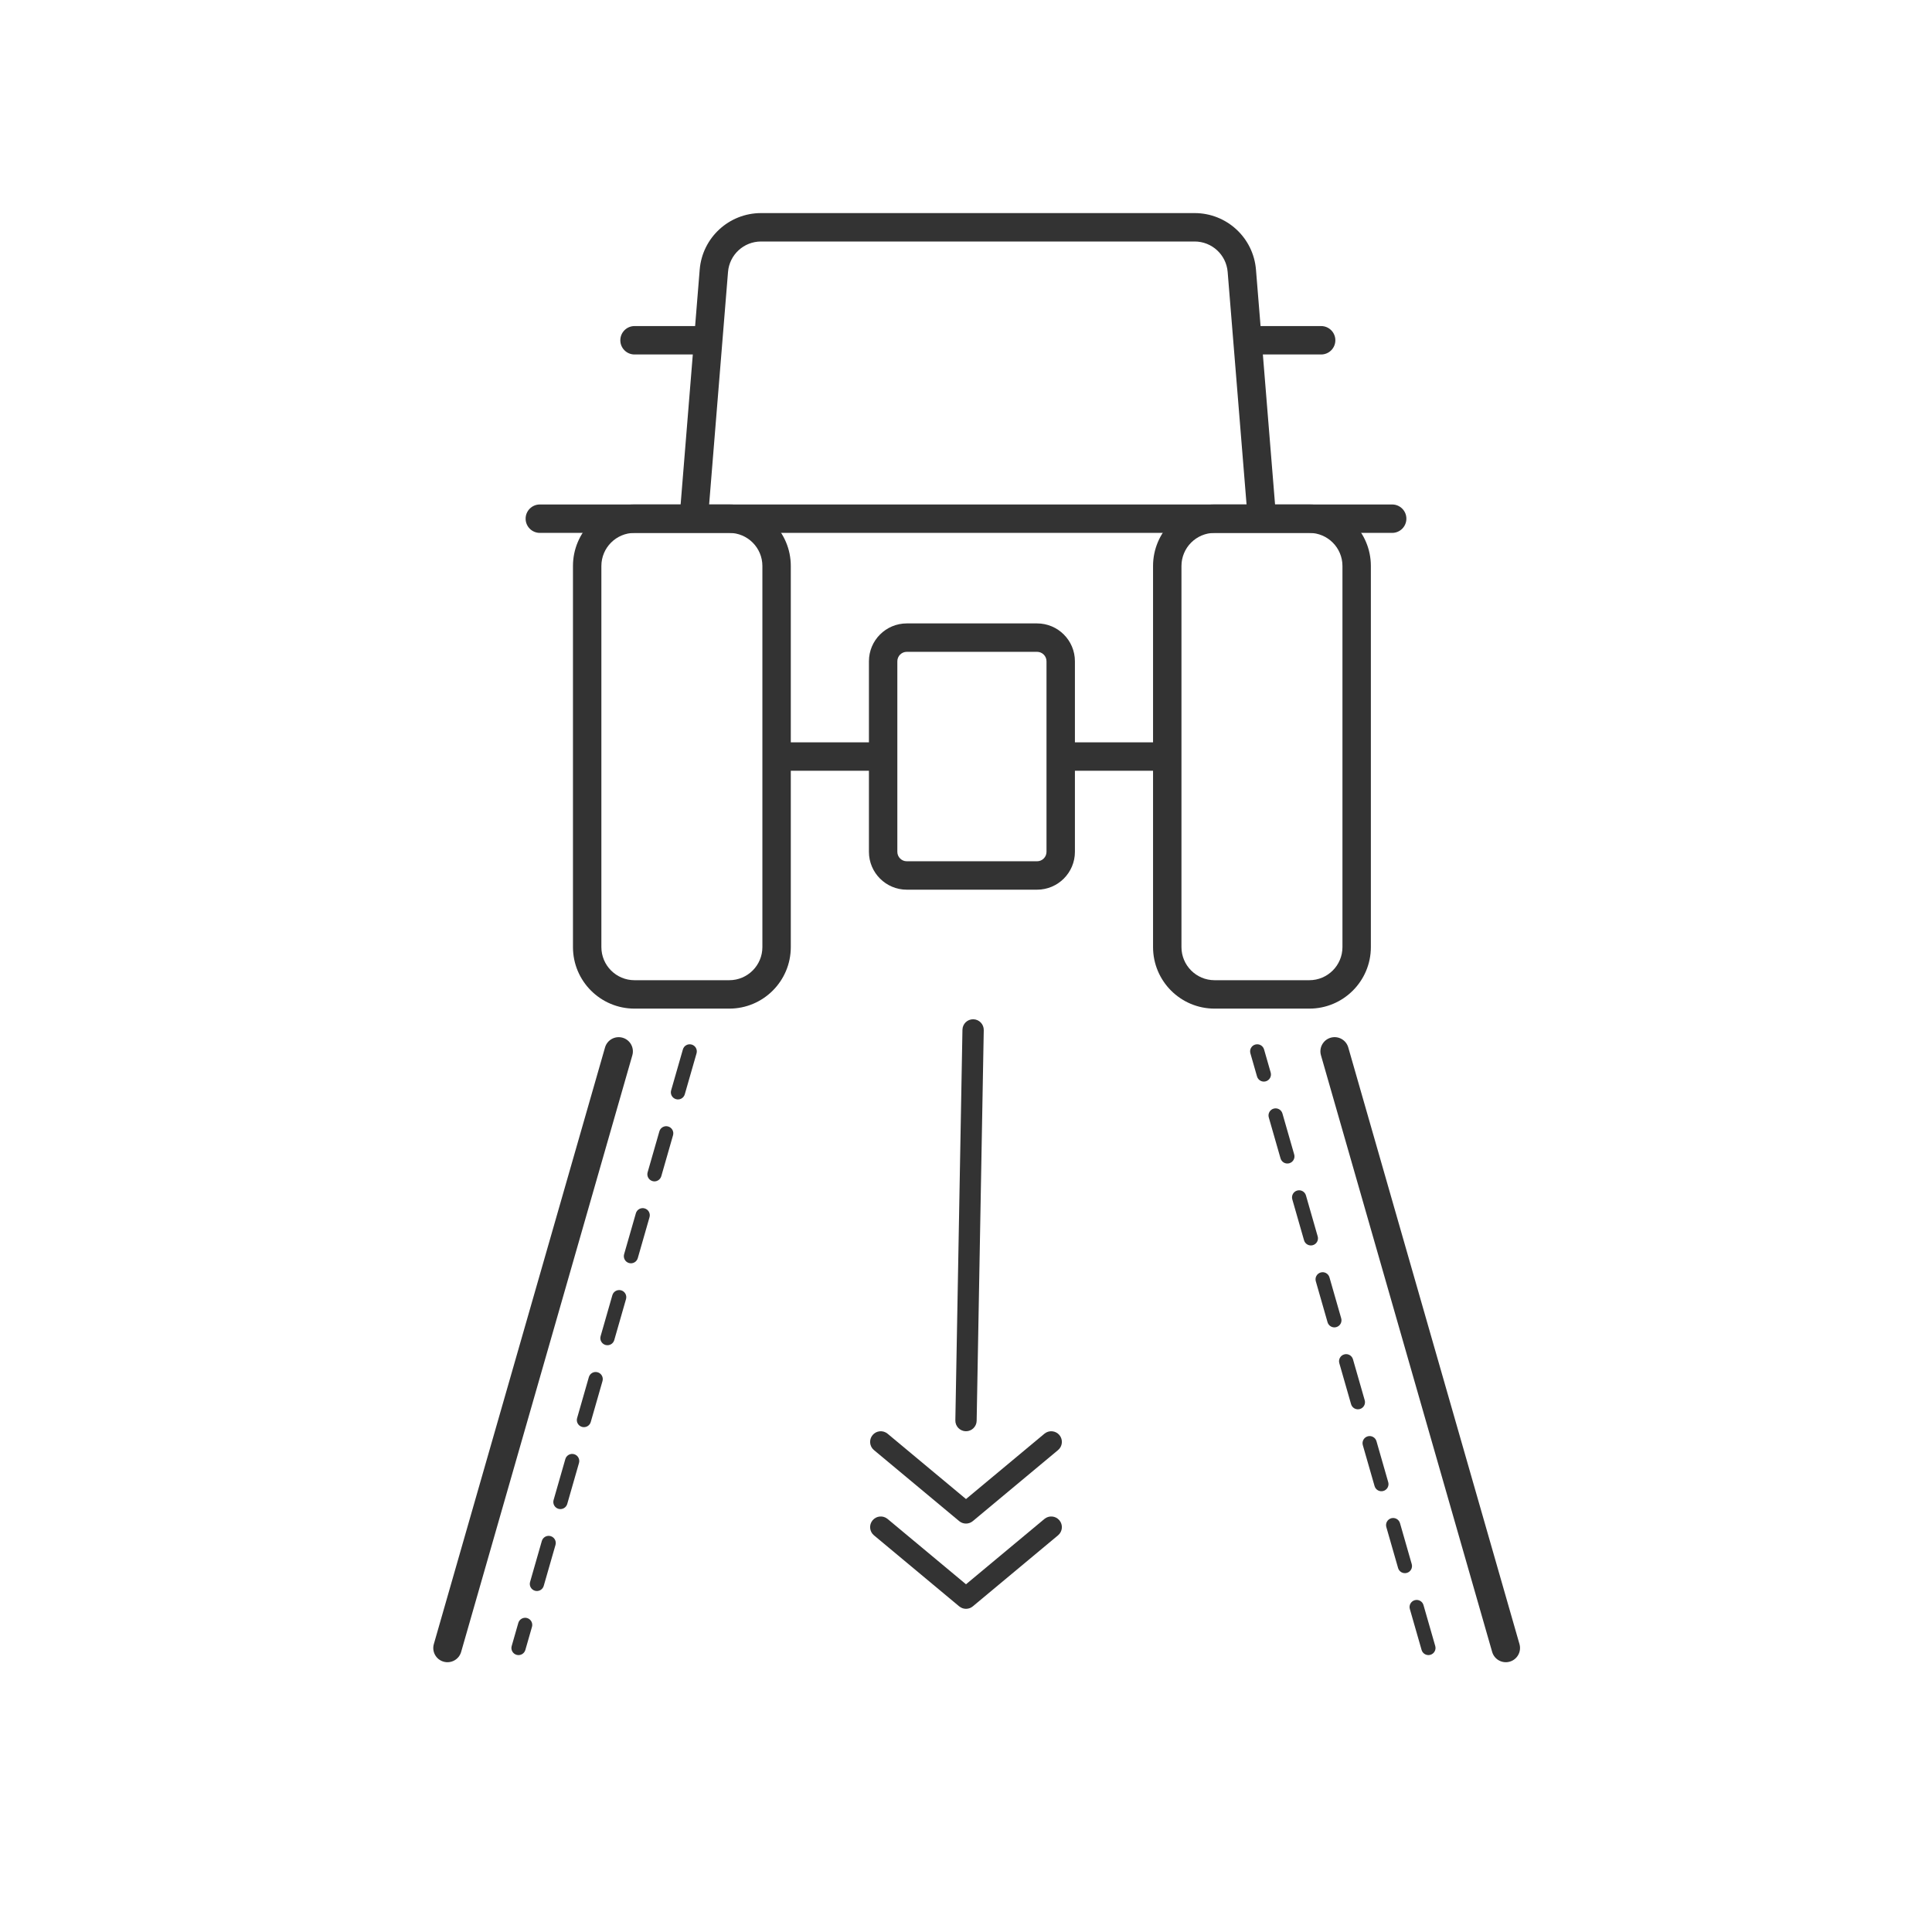 <?xml version="1.0" encoding="UTF-8"?>
<svg width="136px" height="136px" viewBox="0 0 136 136" version="1.1" xmlns="http://www.w3.org/2000/svg" xmlns:xlink="http://www.w3.org/1999/xlink">
    <title>编组 3</title>
    <g id="AT2" stroke="none" stroke-width="1" fill="none" fill-rule="evenodd">
        <g id="PC" transform="translate(-1348, -1028)">
            <g id="编组-3" transform="translate(1348, 1028)">
                <rect id="矩形" fill-opacity="0" fill="#FFFFFF" x="0" y="0" width="136" height="136"></rect>
                <g id="编组-2" transform="translate(31.5, 16)" fill="#333333" fill-rule="nonzero">
                    <g id="编组" transform="translate(6.5, 0)">
                        <path d="M13.335,19.512 L6.665,19.512 C4.273,19.512 2.333,21.451 2.333,23.843 L2.333,50.668 C2.333,53.061 4.273,55 6.665,55 L13.335,55 C15.727,55 17.667,53.061 17.667,50.668 L17.667,23.843 C17.667,21.451 15.727,19.512 13.335,19.512 Z M13.335,21.512 C14.623,21.512 15.667,22.556 15.667,23.843 L15.667,50.668 C15.667,51.956 14.623,53 13.335,53 L6.665,53 C5.377,53 4.333,51.956 4.333,50.668 L4.333,23.843 C4.333,22.556 5.377,21.512 6.665,21.512 L13.335,21.512 Z" id="矩形"></path>
                        <path d="M54.168,19.512 L47.498,19.512 C45.106,19.512 43.167,21.451 43.167,23.843 L43.167,50.668 C43.167,53.061 45.106,55 47.498,55 L54.168,55 C56.561,55 58.5,53.061 58.5,50.668 L58.5,23.843 C58.5,21.451 56.561,19.512 54.168,19.512 Z M54.168,21.512 C55.456,21.512 56.5,22.556 56.5,23.843 L56.5,50.668 C56.5,51.956 55.456,53 54.168,53 L47.498,53 C46.211,53 45.167,51.956 45.167,50.668 L45.167,23.843 C45.167,22.556 46.211,21.512 47.498,21.512 L54.168,21.512 Z" id="矩形备份"></path>
                        <path d="M35.001,27.884 L25.833,27.884 C24.36,27.884 23.167,29.077 23.167,30.55 L23.167,43.962 C23.167,45.434 24.36,46.628 25.833,46.628 L35.001,46.628 C36.473,46.628 37.667,45.434 37.667,43.962 L37.667,30.55 C37.667,29.077 36.473,27.884 35.001,27.884 Z M35.001,29.884 C35.369,29.884 35.667,30.182 35.667,30.55 L35.667,43.962 C35.667,44.33 35.369,44.628 35.001,44.628 L25.833,44.628 C25.465,44.628 25.167,44.33 25.167,43.962 L25.167,30.55 C25.167,30.182 25.465,29.884 25.833,29.884 L35.001,29.884 Z" id="矩形备份-2"></path>
                        <polygon id="路径-15" points="24.167 36.256 24.167 38.256 16.667 38.256 16.667 36.256"></polygon>
                        <path d="M11.667,6.953 C12.219,6.953 12.667,7.401 12.667,7.953 C12.667,8.506 12.219,8.953 11.667,8.953 L6.667,8.953 C6.114,8.953 5.667,8.506 5.667,7.953 C5.667,7.401 6.114,6.953 6.667,6.953 L11.667,6.953 Z" id="路径-15备份-3"></path>
                        <path d="M55,6.953 C55.552,6.953 56,7.401 56,7.953 C56,8.506 55.552,8.953 55,8.953 L50,8.953 C49.448,8.953 49,8.506 49,7.953 C49,7.401 49.448,6.953 50,6.953 L55,6.953 Z" id="路径-15备份-4"></path>
                        <path d="M60,19.512 C60.552,19.512 61,19.959 61,20.512 C61,21.064 60.552,21.512 60,21.512 L0,21.512 C-0.552,21.512 -1,21.064 -1,20.512 C-1,19.959 -0.552,19.512 0,19.512 L60,19.512 Z" id="路径-15备份-2"></path>
                        <polygon id="路径-15备份" points="44.167 36.256 44.167 38.256 36.667 38.256 36.667 36.256"></polygon>
                        <path d="M46.095,-1 C48.351,-1 50.229,0.732 50.412,2.981 L51.83,20.431 L49.837,20.593 L48.419,3.143 C48.32,1.932 47.309,1 46.095,1 L15.572,1 C14.357,1 13.346,1.932 13.248,3.143 L11.83,20.593 L9.837,20.431 L11.254,2.981 C11.437,0.732 13.316,-1 15.572,-1 L46.095,-1 Z" id="路径-16"></path>
                    </g>
                    <path d="M11.09,57.734 C11.242,57.203 11.796,56.897 12.327,57.049 C12.858,57.201 13.165,57.755 13.012,58.286 L0.961,100.284 C0.809,100.815 0.255,101.122 -0.276,100.97 C-0.807,100.818 -1.114,100.264 -0.961,99.733 L11.09,57.734 Z" id="路径"></path>
                    <path d="M16.571,57.872 L15.743,60.756 C15.667,61.021 15.82,61.298 16.086,61.374 C16.351,61.451 16.628,61.297 16.704,61.032 L17.532,58.148 C17.608,57.883 17.455,57.606 17.189,57.53 C16.924,57.453 16.647,57.607 16.571,57.872 Z M14.916,63.639 L14.088,66.523 C14.012,66.789 14.166,67.065 14.431,67.142 C14.696,67.218 14.973,67.064 15.05,66.799 L15.877,63.915 C15.953,63.65 15.8,63.373 15.534,63.297 C15.269,63.221 14.992,63.374 14.916,63.639 Z M13.261,69.407 L12.433,72.29 C12.357,72.556 12.511,72.833 12.776,72.909 C13.042,72.985 13.318,72.832 13.395,72.566 L14.222,69.683 C14.298,69.417 14.145,69.14 13.879,69.064 C13.614,68.988 13.337,69.141 13.261,69.407 Z M11.606,75.174 L10.779,78.058 C10.702,78.323 10.856,78.6 11.121,78.676 C11.387,78.752 11.664,78.599 11.74,78.333 L12.567,75.45 C12.643,75.184 12.49,74.907 12.225,74.831 C11.959,74.755 11.682,74.909 11.606,75.174 Z M9.951,80.941 L9.124,83.825 C9.048,84.09 9.201,84.367 9.466,84.443 C9.732,84.52 10.009,84.366 10.085,84.101 L10.912,81.217 C10.988,80.952 10.835,80.675 10.57,80.599 C10.304,80.522 10.027,80.676 9.951,80.941 Z M8.296,86.709 L7.469,89.592 C7.393,89.858 7.546,90.135 7.811,90.211 C8.077,90.287 8.354,90.133 8.43,89.868 L9.257,86.984 C9.334,86.719 9.18,86.442 8.915,86.366 C8.649,86.29 8.372,86.443 8.296,86.709 Z M6.641,92.476 L5.814,95.359 C5.738,95.625 5.891,95.902 6.157,95.978 C6.422,96.054 6.699,95.901 6.775,95.635 L7.603,92.752 C7.679,92.486 7.525,92.209 7.26,92.133 C6.994,92.057 6.718,92.21 6.641,92.476 Z M4.986,98.243 L4.519,99.871 C4.443,100.136 4.597,100.413 4.862,100.489 C5.128,100.565 5.404,100.412 5.481,100.147 L5.948,98.519 C6.024,98.253 5.87,97.977 5.605,97.9 C5.34,97.824 5.063,97.978 4.986,98.243 Z" id="路径备份"></path>
                    <path d="M68.571,57.872 L67.743,60.756 C67.667,61.021 67.82,61.298 68.086,61.374 C68.351,61.451 68.628,61.297 68.704,61.032 L69.532,58.148 C69.608,57.883 69.455,57.606 69.189,57.53 C68.924,57.453 68.647,57.607 68.571,57.872 Z M66.916,63.639 L66.088,66.523 C66.012,66.789 66.166,67.065 66.431,67.142 C66.696,67.218 66.973,67.064 67.05,66.799 L67.877,63.915 C67.953,63.65 67.8,63.373 67.534,63.297 C67.269,63.221 66.992,63.374 66.916,63.639 Z M65.261,69.407 L64.433,72.29 C64.357,72.556 64.511,72.833 64.776,72.909 C65.042,72.985 65.318,72.832 65.395,72.566 L66.222,69.683 C66.298,69.417 66.145,69.14 65.879,69.064 C65.614,68.988 65.337,69.141 65.261,69.407 Z M63.606,75.174 L62.779,78.058 C62.702,78.323 62.856,78.6 63.121,78.676 C63.387,78.752 63.664,78.599 63.74,78.333 L64.567,75.45 C64.643,75.184 64.49,74.907 64.225,74.831 C63.959,74.755 63.682,74.909 63.606,75.174 Z M61.951,80.941 L61.124,83.825 C61.048,84.09 61.201,84.367 61.466,84.443 C61.732,84.52 62.009,84.366 62.085,84.101 L62.912,81.217 C62.988,80.952 62.835,80.675 62.57,80.599 C62.304,80.522 62.027,80.676 61.951,80.941 Z M60.296,86.709 L59.469,89.592 C59.393,89.858 59.546,90.135 59.811,90.211 C60.077,90.287 60.354,90.133 60.43,89.868 L61.257,86.984 C61.334,86.719 61.18,86.442 60.915,86.366 C60.649,86.29 60.372,86.443 60.296,86.709 Z M58.641,92.476 L57.814,95.359 C57.738,95.625 57.891,95.902 58.157,95.978 C58.422,96.054 58.699,95.901 58.775,95.635 L59.603,92.752 C59.679,92.486 59.525,92.209 59.26,92.133 C58.994,92.057 58.718,92.21 58.641,92.476 Z M56.986,98.243 L56.519,99.871 C56.443,100.136 56.597,100.413 56.862,100.489 C57.128,100.565 57.404,100.412 57.481,100.147 L57.948,98.519 C58.024,98.253 57.87,97.977 57.605,97.9 C57.34,97.824 57.063,97.978 56.986,98.243 Z" id="路径备份-2" transform="translate(63.026, 79.009) scale(1, -1) translate(-63.026, -79.009) "></path>
                    <path d="M73.539,57.733 C73.691,57.202 74.245,56.895 74.776,57.047 C75.307,57.2 75.614,57.754 75.461,58.284 L63.41,100.284 C63.257,100.815 62.704,101.122 62.173,100.97 C61.642,100.818 61.335,100.264 61.487,99.733 L73.539,57.733 Z" id="路径" transform="translate(68.474, 79.009) scale(-1, 1) translate(-68.474, -79.009) "></path>
                    <path d="M42.02,84.924 C42.338,84.659 42.811,84.702 43.076,85.02 C43.341,85.338 43.298,85.811 42.98,86.076 L36.98,91.076 C36.702,91.308 36.298,91.308 36.02,91.076 L30.02,86.076 C29.702,85.811 29.659,85.338 29.924,85.02 C30.189,84.702 30.662,84.659 30.98,84.924 L36.5,89.523 L42.02,84.924 Z" id="路径-6备份-4"></path>
                    <path d="M42.02,90.924 C42.338,90.659 42.811,90.702 43.076,91.02 C43.341,91.338 43.298,91.811 42.98,92.076 L36.98,97.076 C36.702,97.308 36.298,97.308 36.02,97.076 L30.02,92.076 C29.702,91.811 29.659,91.338 29.924,91.02 C30.189,90.702 30.662,90.659 30.98,90.924 L36.5,95.523 L42.02,90.924 Z" id="路径-6备份-5"></path>
                    <path d="M37.014,55.75 C37.428,55.758 37.757,56.099 37.75,56.514 L37.25,84.014 C37.242,84.428 36.901,84.757 36.486,84.75 C36.072,84.742 35.743,84.401 35.75,83.986 L36.25,56.486 C36.258,56.072 36.599,55.743 37.014,55.75 Z" id="路径-3"></path>
                </g>
            </g>
        </g>
    </g>
</svg>